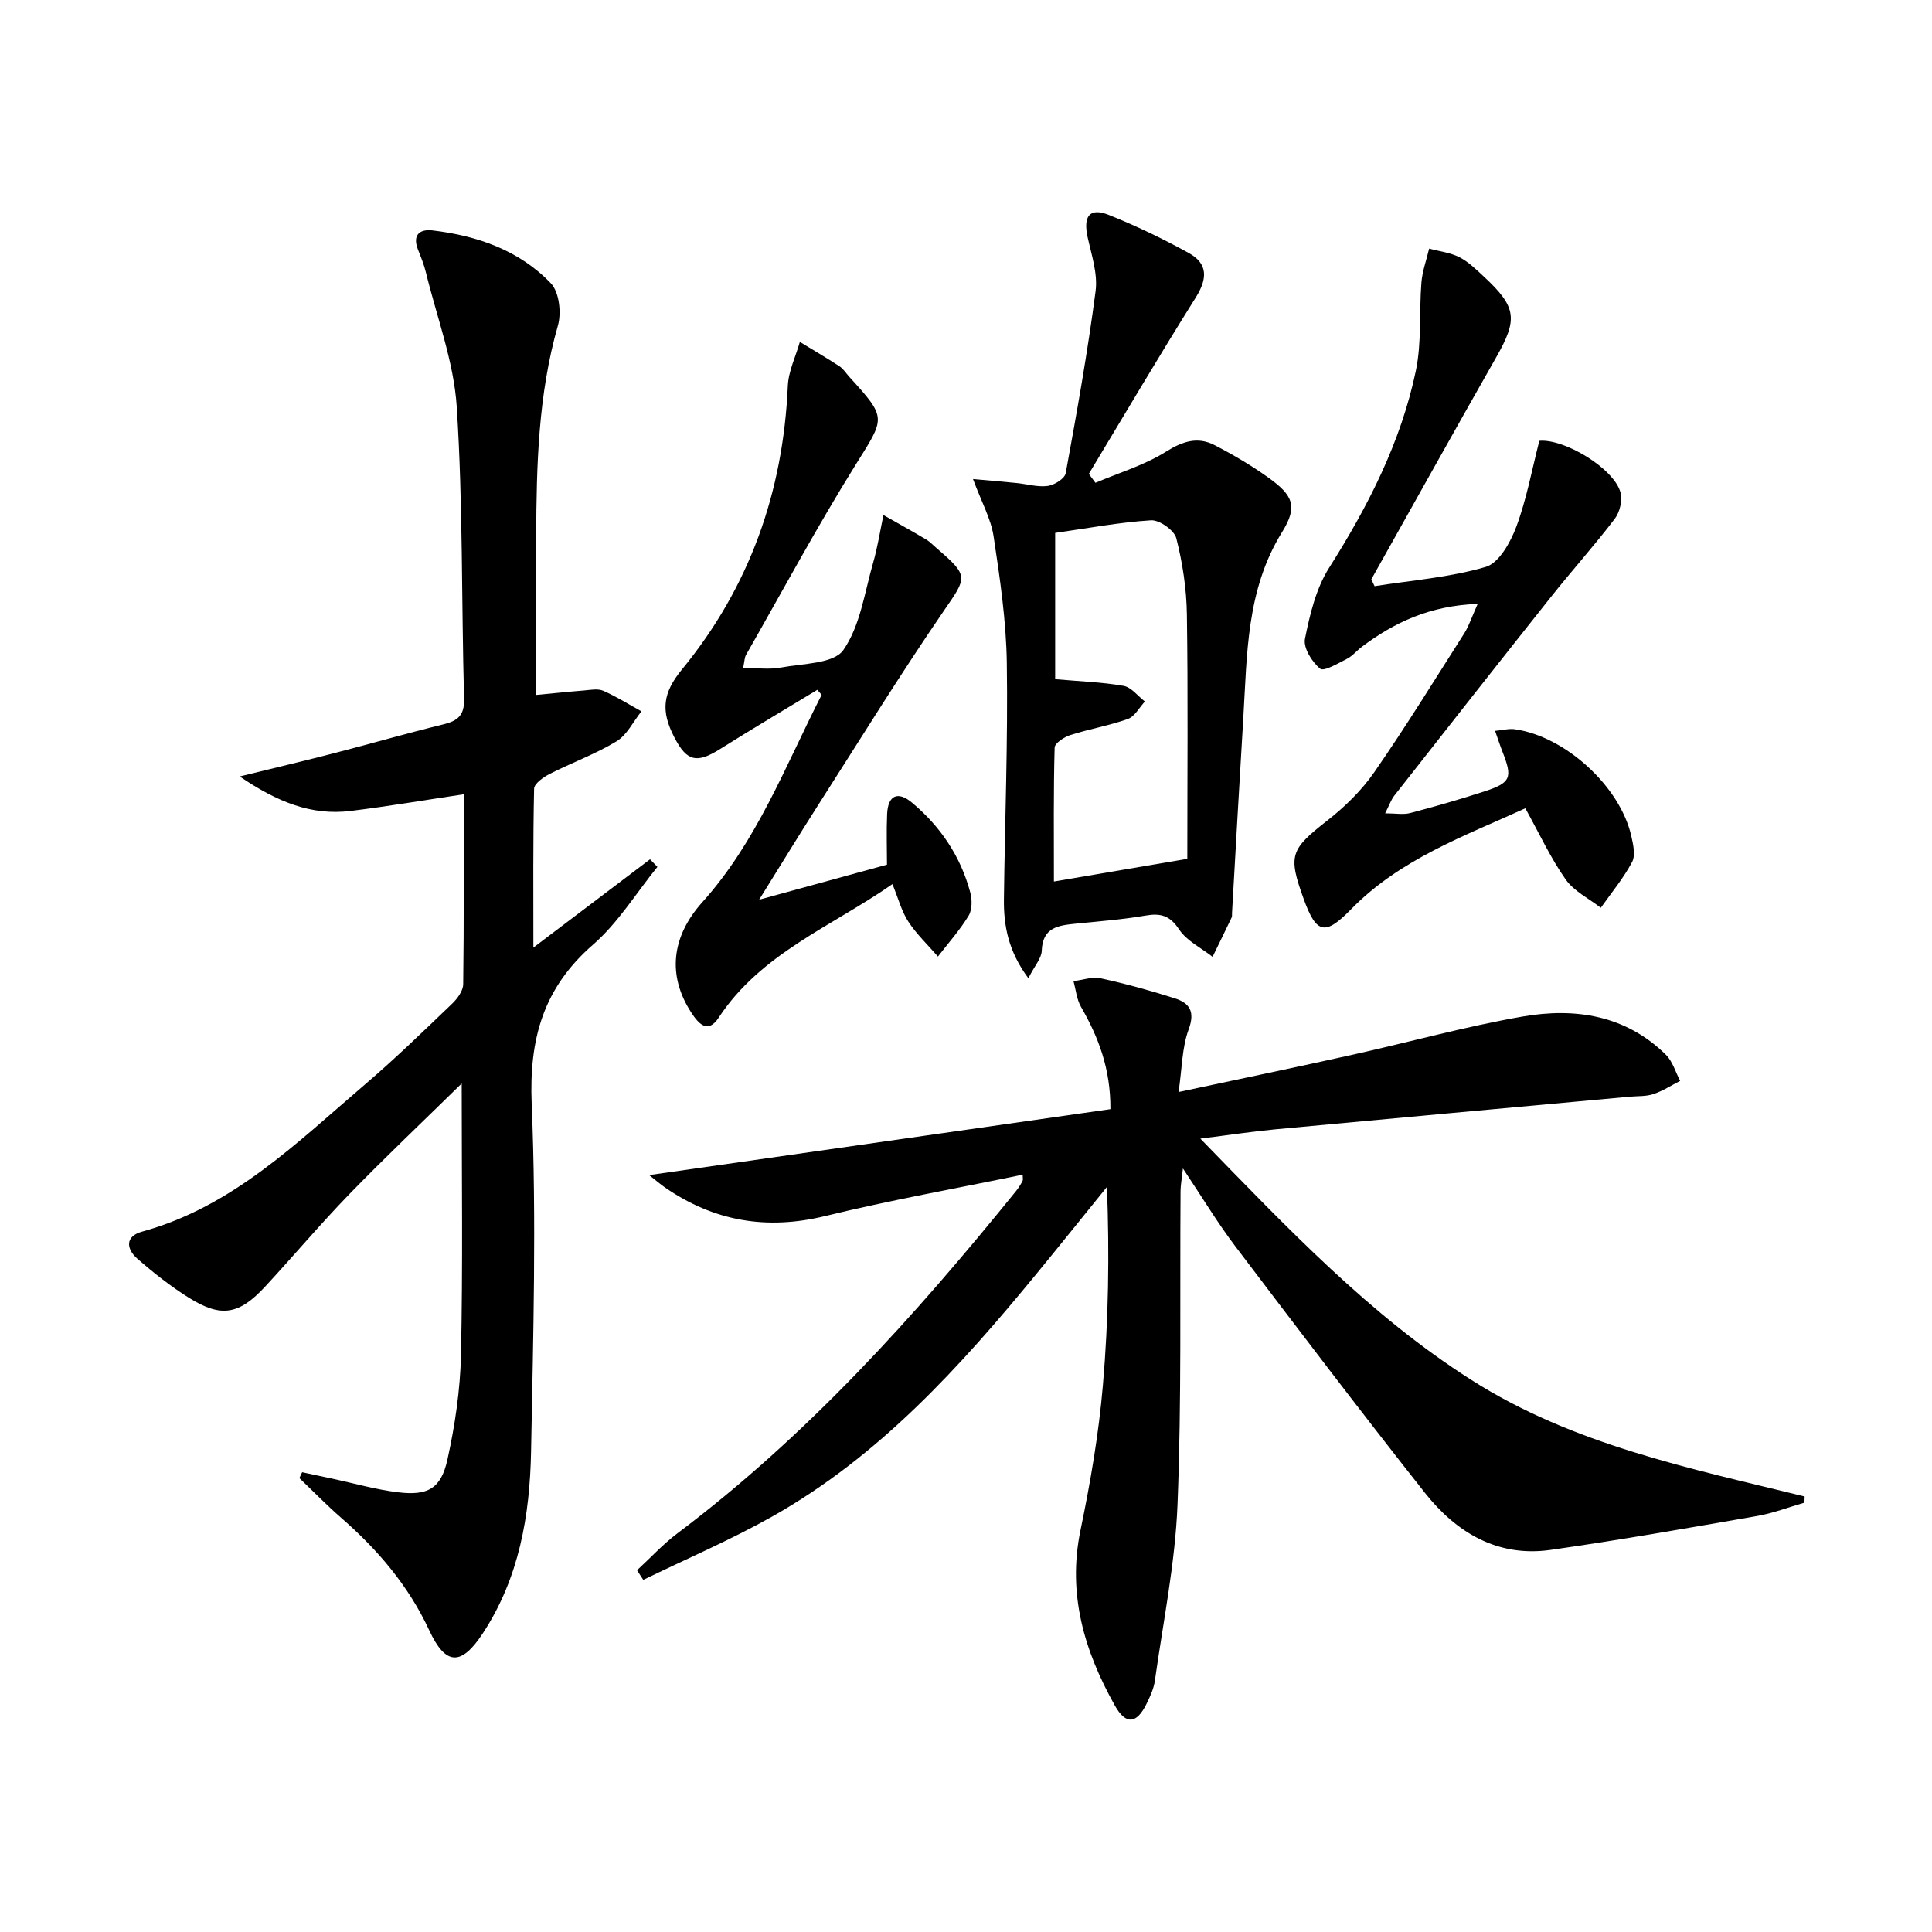 <svg enable-background="new 0 0 400 400" viewBox="0 0 400 400" xmlns="http://www.w3.org/2000/svg"><path d="m248.52 235.74c18.15 18.64 35.09 36.56 56.04 49.92 21.05 13.43 45.25 18.32 69.07 24.17-.01.43-.03.85-.04 1.28-3.28.94-6.5 2.19-9.84 2.77-14.22 2.47-28.44 4.98-42.72 7.01-10.97 1.56-19.53-3.6-26.03-11.83-13.3-16.83-26.27-33.91-39.23-51.01-3.69-4.87-6.86-10.15-10.86-16.14-.24 2.24-.48 3.45-.49 4.66-.16 21.66.23 43.34-.63 64.97-.49 12.2-2.99 24.32-4.69 36.46-.23 1.61-.96 3.19-1.68 4.67-2.08 4.27-4.31 4.52-6.61.43-6.32-11.29-9.85-23.08-7.1-36.32 2.05-9.89 3.77-19.91 4.63-29.96 1.17-13.53 1.37-27.14.84-41.08-4.85 5.99-9.68 12.01-14.57 17.97-15.91 19.38-32.68 37.89-54.87 50.35-8.59 4.82-17.69 8.72-26.56 13.03-.43-.66-.86-1.33-1.29-1.99 2.79-2.57 5.38-5.4 8.4-7.67 26.83-20.19 49.08-44.89 70.07-70.84.52-.64.96-1.36 1.35-2.09.13-.25.02-.63.02-1.29-13.69 2.83-27.4 5.27-40.89 8.56-12.12 2.95-23 1.09-33.15-5.91-.91-.63-1.75-1.36-3.29-2.57 32.29-4.61 63.77-9.11 95.5-13.65.04-8.43-2.5-14.94-6.1-21.2-.89-1.55-1.05-3.53-1.55-5.31 1.89-.22 3.88-.96 5.64-.58 5.16 1.12 10.27 2.53 15.3 4.13 3.06.97 4.29 2.7 2.91 6.44-1.39 3.75-1.36 8.02-2.09 12.97 12.61-2.69 24.22-5.1 35.8-7.67 11.82-2.62 23.53-5.89 35.44-7.96 10.83-1.88 21.32-.31 29.65 7.91 1.4 1.38 1.99 3.59 2.96 5.41-1.84.94-3.61 2.1-5.55 2.74-1.53.51-3.27.39-4.91.54-24.47 2.25-48.94 4.47-73.41 6.76-4.76.45-9.48 1.17-15.47 1.92z"/><path d="m95.59 224.32c-8.14 7.99-15.83 15.26-23.19 22.84-6.02 6.21-11.61 12.84-17.48 19.19-5.41 5.85-9.11 6.51-15.76 2.37-3.79-2.36-7.34-5.17-10.71-8.11-2.32-2.03-2.6-4.64.99-5.62 18.75-5.15 32.08-18.47 46.21-30.54 6.2-5.29 12.05-11 17.94-16.63 1.09-1.04 2.29-2.67 2.31-4.04.17-12.97.1-25.94.1-39.33-8.11 1.21-15.74 2.51-23.42 3.45-8.14 1-15.21-1.88-22.95-7.14 7.31-1.8 13.44-3.24 19.54-4.82 7.55-1.95 15.05-4.12 22.63-5.97 2.98-.73 4.37-1.86 4.28-5.27-.55-20.14-.22-40.32-1.51-60.4-.6-9.41-4.14-18.64-6.4-27.94-.39-1.6-1.03-3.16-1.64-4.7-1.19-3.05.4-4.27 3.04-3.95 9.28 1.1 17.96 4.12 24.49 10.96 1.72 1.8 2.2 6.1 1.45 8.73-4.09 14.28-4.43 28.88-4.5 43.52-.06 10.79-.01 21.58-.01 32.96 3.2-.3 6.57-.66 9.94-.93 1.32-.11 2.84-.42 3.96.07 2.73 1.2 5.28 2.81 7.9 4.26-1.69 2.11-2.98 4.88-5.15 6.2-4.37 2.65-9.26 4.42-13.84 6.75-1.3.67-3.21 2-3.23 3.06-.24 10.76-.15 21.53-.15 32.9 8.5-6.43 16.33-12.36 24.15-18.28.51.52 1.02 1.05 1.53 1.57-4.4 5.42-8.15 11.6-13.34 16.11-10.29 8.96-13.25 19.5-12.69 32.98 1 23.94.32 47.97-.13 71.95-.25 13.23-2.47 26.18-9.96 37.6-4.48 6.84-7.71 6.77-11.12-.58-4.31-9.27-10.71-16.75-18.32-23.37-2.97-2.59-5.72-5.43-8.57-8.15.19-.4.39-.8.58-1.21 2.09.45 4.19.9 6.28 1.34 4.52.97 9.01 2.26 13.58 2.81 6.17.75 8.89-.76 10.22-6.78 1.56-7.09 2.65-14.42 2.8-21.67.4-18.3.15-36.63.15-56.19z"/><path d="m212.91 202.53c-4.15-5.58-5.13-10.86-5.06-16.39.2-16.3.84-32.6.6-48.89-.13-8.74-1.42-17.5-2.73-26.17-.55-3.67-2.5-7.12-4.27-11.9 3.57.32 6.32.55 9.07.83 2.15.22 4.34.88 6.41.6 1.38-.19 3.51-1.52 3.71-2.63 2.3-12.53 4.54-25.08 6.19-37.71.47-3.59-.84-7.48-1.65-11.16-.95-4.35.41-6.19 4.35-4.62 5.67 2.25 11.21 4.93 16.57 7.88 4.01 2.2 3.92 5.32 1.47 9.22-7.57 12.05-14.79 24.33-22.14 36.52.46.62.91 1.23 1.37 1.85 4.9-2.09 10.13-3.64 14.58-6.43 3.49-2.19 6.59-3.19 10.13-1.35 3.82 1.98 7.56 4.18 11.06 6.68 5.21 3.72 6.15 6.01 2.86 11.32-7.42 11.98-7.22 25.31-8.02 38.53-.82 13.42-1.56 26.85-2.33 40.28-.02.33.04.71-.09.99-1.29 2.71-2.62 5.41-3.94 8.12-2.36-1.85-5.35-3.29-6.93-5.67-1.93-2.91-3.84-3.41-7-2.86-4.73.82-9.55 1.17-14.34 1.66-3.58.37-6.93.69-7.1 5.63-.05 1.55-1.47 3.09-2.77 5.67zm5.55-61.91c4.97.44 9.62.59 14.16 1.38 1.61.28 2.96 2.12 4.42 3.24-1.16 1.24-2.1 3.1-3.52 3.61-3.87 1.39-7.99 2.08-11.91 3.33-1.28.41-3.24 1.68-3.26 2.61-.25 8.94-.15 17.88-.15 27.72 9.37-1.6 18.05-3.07 27.62-4.7 0-17.42.16-34.04-.09-50.66-.08-5.27-.89-10.61-2.19-15.72-.42-1.64-3.5-3.82-5.24-3.71-6.57.41-13.08 1.65-19.84 2.61z"/><path d="m305.94 125.03c-9.91.36-17.24 3.83-23.98 8.88-1.06.8-1.94 1.91-3.1 2.5-1.83.93-4.76 2.68-5.54 2.03-1.69-1.38-3.52-4.32-3.14-6.18 1.01-5.05 2.29-10.42 4.99-14.69 8.07-12.76 14.88-26.02 17.97-40.82 1.23-5.91.66-12.18 1.15-18.26.19-2.37 1.05-4.68 1.6-7.02 2.1.57 4.36.82 6.26 1.78 1.88.96 3.48 2.55 5.06 4.01 6.81 6.33 7.06 8.8 2.58 16.68-8.7 15.29-17.25 30.66-25.87 46 .22.47.45.95.67 1.42 7.71-1.22 15.6-1.81 23.02-3.99 2.74-.81 5.13-5.11 6.33-8.33 2.12-5.69 3.22-11.76 4.76-17.77 5.13-.48 15.42 5.66 16.8 10.67.45 1.62-.13 4.08-1.17 5.45-4.22 5.55-8.9 10.75-13.24 16.22-10.86 13.67-21.65 27.4-32.42 41.13-.67.86-1.03 1.96-1.89 3.65 2.15 0 3.77.32 5.2-.06 5.13-1.35 10.23-2.81 15.27-4.45 5.6-1.83 5.96-2.82 3.79-8.32-.47-1.2-.86-2.43-1.5-4.24 1.65-.15 2.89-.51 4.06-.34 10.48 1.47 21.81 11.82 24.14 22.1.4 1.75.9 4 .17 5.39-1.78 3.36-4.27 6.34-6.48 9.48-2.48-1.93-5.57-3.43-7.29-5.89-3.12-4.44-5.43-9.46-8.34-14.71-12.63 5.76-25.94 10.52-36.1 20.93-5.37 5.5-7.17 5.06-9.77-2.12-3.32-9.14-2.75-10.29 4.92-16.31 3.63-2.84 7.08-6.22 9.69-9.99 6.53-9.42 12.55-19.2 18.71-28.88.9-1.47 1.45-3.19 2.69-5.95z"/><path d="m153.86 138.29c2.82 0 5.39.37 7.82-.08 4.5-.85 10.93-.77 12.92-3.62 3.51-5.03 4.4-11.93 6.18-18.11.93-3.22 1.43-6.56 2.13-9.84 2.94 1.67 5.9 3.3 8.8 5.03.85.5 1.54 1.26 2.3 1.91 6.64 5.69 6.17 5.94 1.49 12.75-9.03 13.16-17.42 26.76-26.02 40.21-3.99 6.24-7.84 12.56-12.31 19.74 9.34-2.56 17.59-4.83 26.47-7.26 0-3.38-.13-6.94.03-10.5.18-3.92 2.25-4.77 5.16-2.33 5.88 4.92 10.04 11.09 12.04 18.53.41 1.52.43 3.61-.32 4.86-1.82 3-4.2 5.66-6.36 8.46-2.07-2.39-4.41-4.6-6.12-7.21-1.41-2.15-2.07-4.78-3.3-7.78-12.72 8.85-27.24 14.35-35.98 27.65-2.27 3.46-4.22 1.17-5.67-1.06-4.98-7.66-4.13-15.7 2.3-22.86 11.3-12.58 17.18-28.21 24.69-42.92-.3-.35-.59-.69-.89-1.04-6.71 4.07-13.46 8.06-20.1 12.24-4.84 3.04-6.89 2.63-9.47-2.33-2.91-5.58-2.44-9.28 1.56-14.15 13.98-17.06 20.93-36.71 21.9-58.67.13-3.07 1.63-6.08 2.49-9.12 2.73 1.67 5.5 3.28 8.18 5.03.81.53 1.37 1.44 2.04 2.18 7.91 8.69 7.45 8.41 1.29 18.29-7.99 12.83-15.16 26.17-22.66 39.31-.3.53-.29 1.24-.59 2.69z"/></svg>
